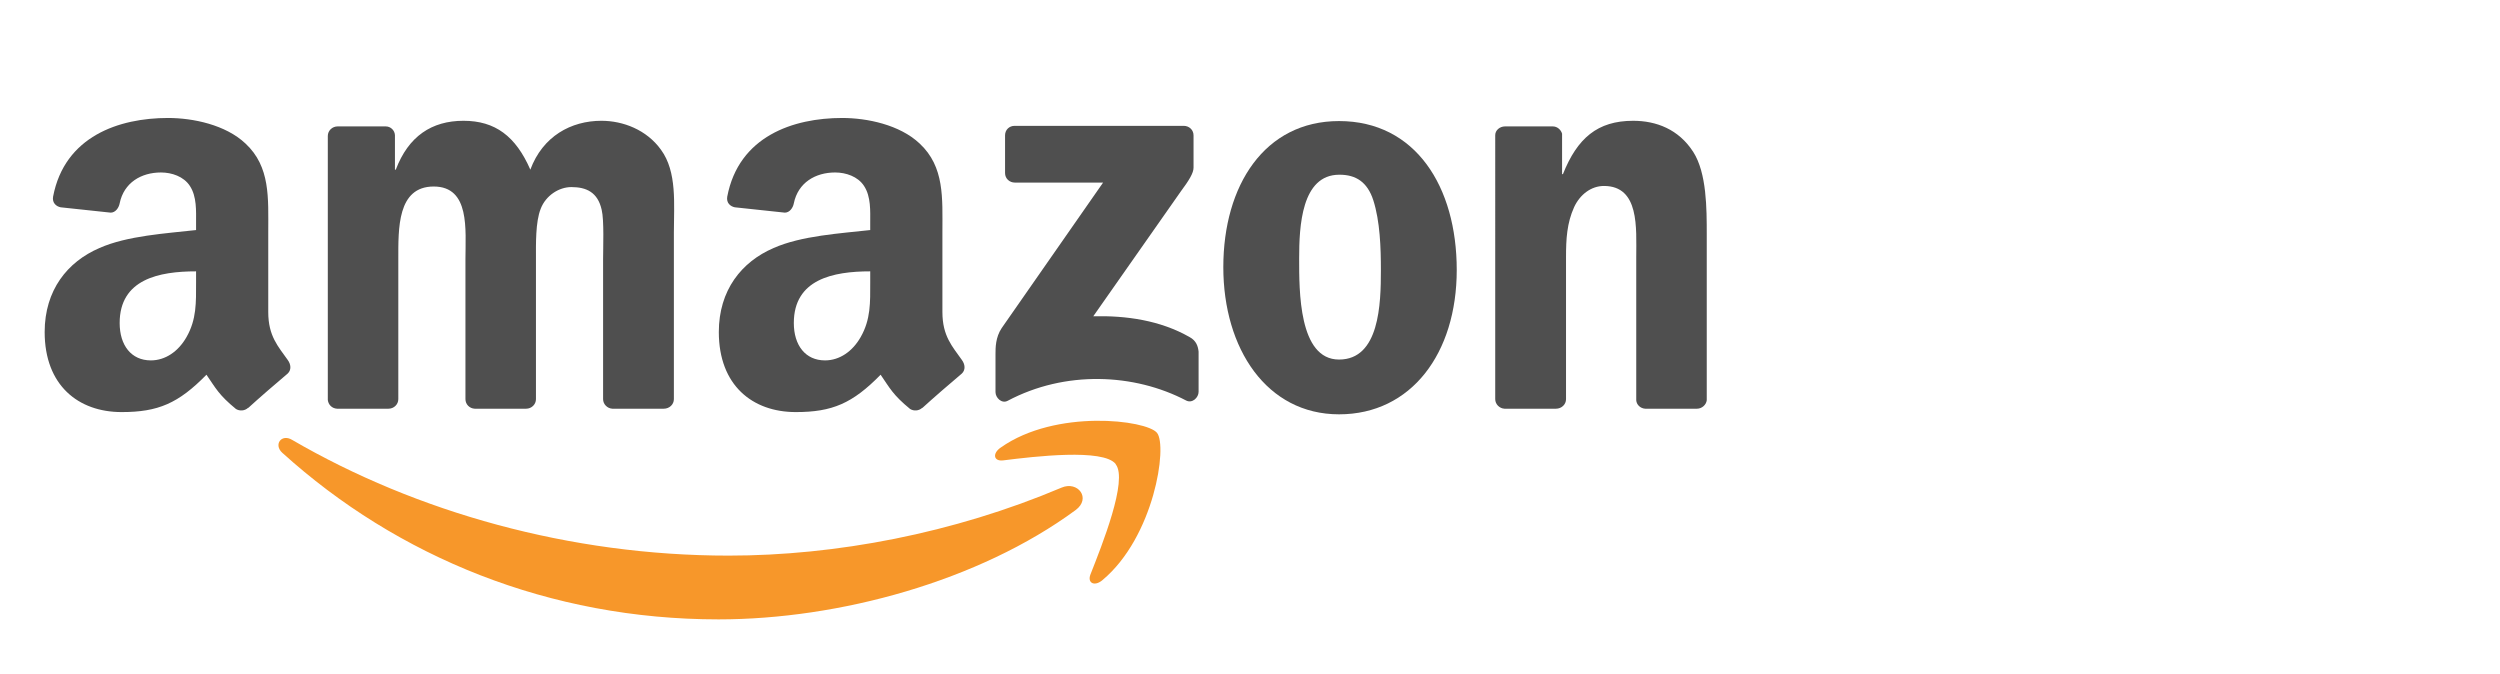 <svg xmlns="http://www.w3.org/2000/svg" id="Layer_1" data-name="Layer 1" viewBox="0 0 89 24"><defs><style> .cls-1 { fill: #4f4f4f; } .cls-1, .cls-2 { stroke-width: 0px; } .cls-2 { fill: #f7972a; } </style></defs><path id="path8" class="cls-2" d="M38.29,18.16c-3.44,2.53-8.42,3.89-12.71,3.89-6.02,0-11.43-2.22-15.53-5.93-.32-.29-.03-.69.35-.46,4.42,2.57,9.89,4.12,15.54,4.12,3.81,0,8-.79,11.85-2.42.58-.25,1.07.38.5.8"></path><path id="path10" class="cls-2" d="M39.72,16.52c-.44-.56-2.9-.27-4.01-.13-.34.04-.39-.25-.08-.46,1.96-1.38,5.19-.98,5.56-.52.38.47-.1,3.7-1.94,5.24-.28.24-.55.11-.43-.2.41-1.04,1.34-3.36.9-3.92"></path><path id="path12" class="cls-1" d="M35.78,6.16v-1.34c0-.2.15-.34.34-.34h6.02c.19,0,.35.14.35.34v1.15c0,.19-.16.45-.45.84l-3.12,4.45c1.16-.03,2.38.14,3.43.74.24.13.3.33.32.52v1.43c0,.2-.22.42-.44.31-1.85-.97-4.31-1.08-6.36.01-.21.11-.43-.11-.43-.31v-1.36c0-.22,0-.59.22-.92l3.61-5.18h-3.14c-.19,0-.35-.14-.35-.34"></path><path id="path14" class="cls-1" d="M13.83,14.55h-1.83c-.18-.01-.31-.14-.33-.31V4.84c0-.19.16-.34.35-.34h1.71c.18,0,.32.14.33.31v1.23h.03c.45-1.19,1.28-1.74,2.41-1.74s1.86.55,2.38,1.74c.44-1.19,1.45-1.74,2.53-1.74.77,0,1.61.32,2.12,1.03.58.79.46,1.94.46,2.95v5.93c0,.19-.16.34-.36.34h-1.83c-.18-.01-.33-.16-.33-.34v-4.98c0-.4.04-1.39-.05-1.76-.14-.63-.55-.81-1.08-.81-.44,0-.91.3-1.09.77-.19.47-.17,1.27-.17,1.8v4.98c0,.19-.16.34-.35.34h-1.83c-.19-.01-.33-.16-.33-.34v-4.98c0-1.05.17-2.59-1.13-2.59s-1.26,1.5-1.26,2.59v4.98c0,.19-.16.34-.35.34"></path><path id="path16" class="cls-1" d="M47.67,4.31c2.72,0,4.19,2.33,4.19,5.3s-1.62,5.14-4.19,5.14-4.12-2.33-4.12-5.24,1.47-5.2,4.12-5.2M47.68,6.22c-1.35,0-1.43,1.84-1.43,2.98s-.02,3.6,1.42,3.6,1.49-1.98,1.49-3.18c0-.79-.03-1.74-.27-2.49-.21-.65-.62-.91-1.2-.91"></path><path id="path18" class="cls-1" d="M55.38,14.55h-1.82c-.18-.01-.33-.16-.33-.34V4.81c0-.17.16-.31.35-.31h1.7c.16,0,.29.12.33.26v1.44h.03c.51-1.28,1.23-1.9,2.5-1.9.82,0,1.62.3,2.14,1.11.48.75.48,2.02.48,2.93v5.91c-.02.16-.17.3-.35.3h-1.84c-.17-.01-.31-.14-.32-.3v-5.1c0-1.03.12-2.53-1.15-2.53-.45,0-.85.3-1.06.75-.26.57-.29,1.15-.29,1.78v5.06c0,.19-.16.34-.36.34"></path><g id="use28"><path id="path30" class="cls-1" d="M30.98,10.06v-.4c-1.32,0-2.72.28-2.72,1.84,0,.79.41,1.33,1.11,1.33.52,0,.98-.32,1.27-.83.36-.63.34-1.23.34-1.94M32.83,14.52c-.12.11-.3.12-.43.04-.61-.5-.72-.74-1.05-1.22-1,1.02-1.72,1.33-3.02,1.33-1.54,0-2.74-.95-2.74-2.85,0-1.49.81-2.5,1.95-2.99.99-.44,2.38-.52,3.44-.64v-.24c0-.44.03-.95-.22-1.33-.22-.34-.65-.48-1.03-.48-.7,0-1.32.36-1.47,1.1-.03.16-.15.33-.32.33l-1.78-.19c-.15-.03-.31-.15-.27-.38.41-2.15,2.35-2.8,4.09-2.8.89,0,2.05.24,2.76.91.89.83.81,1.94.81,3.15v2.85c0,.86.36,1.23.69,1.7.12.16.14.36,0,.49-.37.31-1.04.89-1.4,1.22h0"></path></g><path id="path30-2" class="cls-1" d="M6.98,10.06v-.4c-1.32,0-2.72.28-2.72,1.84,0,.79.41,1.33,1.11,1.33.52,0,.98-.32,1.27-.83.36-.63.34-1.23.34-1.94M8.83,14.52c-.12.11-.3.12-.43.04-.61-.5-.72-.74-1.05-1.22-1,1.02-1.72,1.33-3.02,1.33-1.54,0-2.74-.95-2.74-2.85,0-1.49.81-2.5,1.95-2.99.99-.44,2.38-.52,3.44-.64v-.24c0-.44.03-.95-.22-1.33-.22-.34-.65-.48-1.03-.48-.7,0-1.32.36-1.47,1.1-.03.16-.15.33-.32.33l-1.78-.19c-.15-.03-.31-.15-.27-.38.41-2.15,2.35-2.8,4.09-2.8.89,0,2.05.24,2.76.91.89.83.81,1.94.81,3.15v2.85c0,.86.36,1.23.69,1.7.12.16.14.36,0,.49-.37.31-1.04.89-1.4,1.22h0"></path></svg>